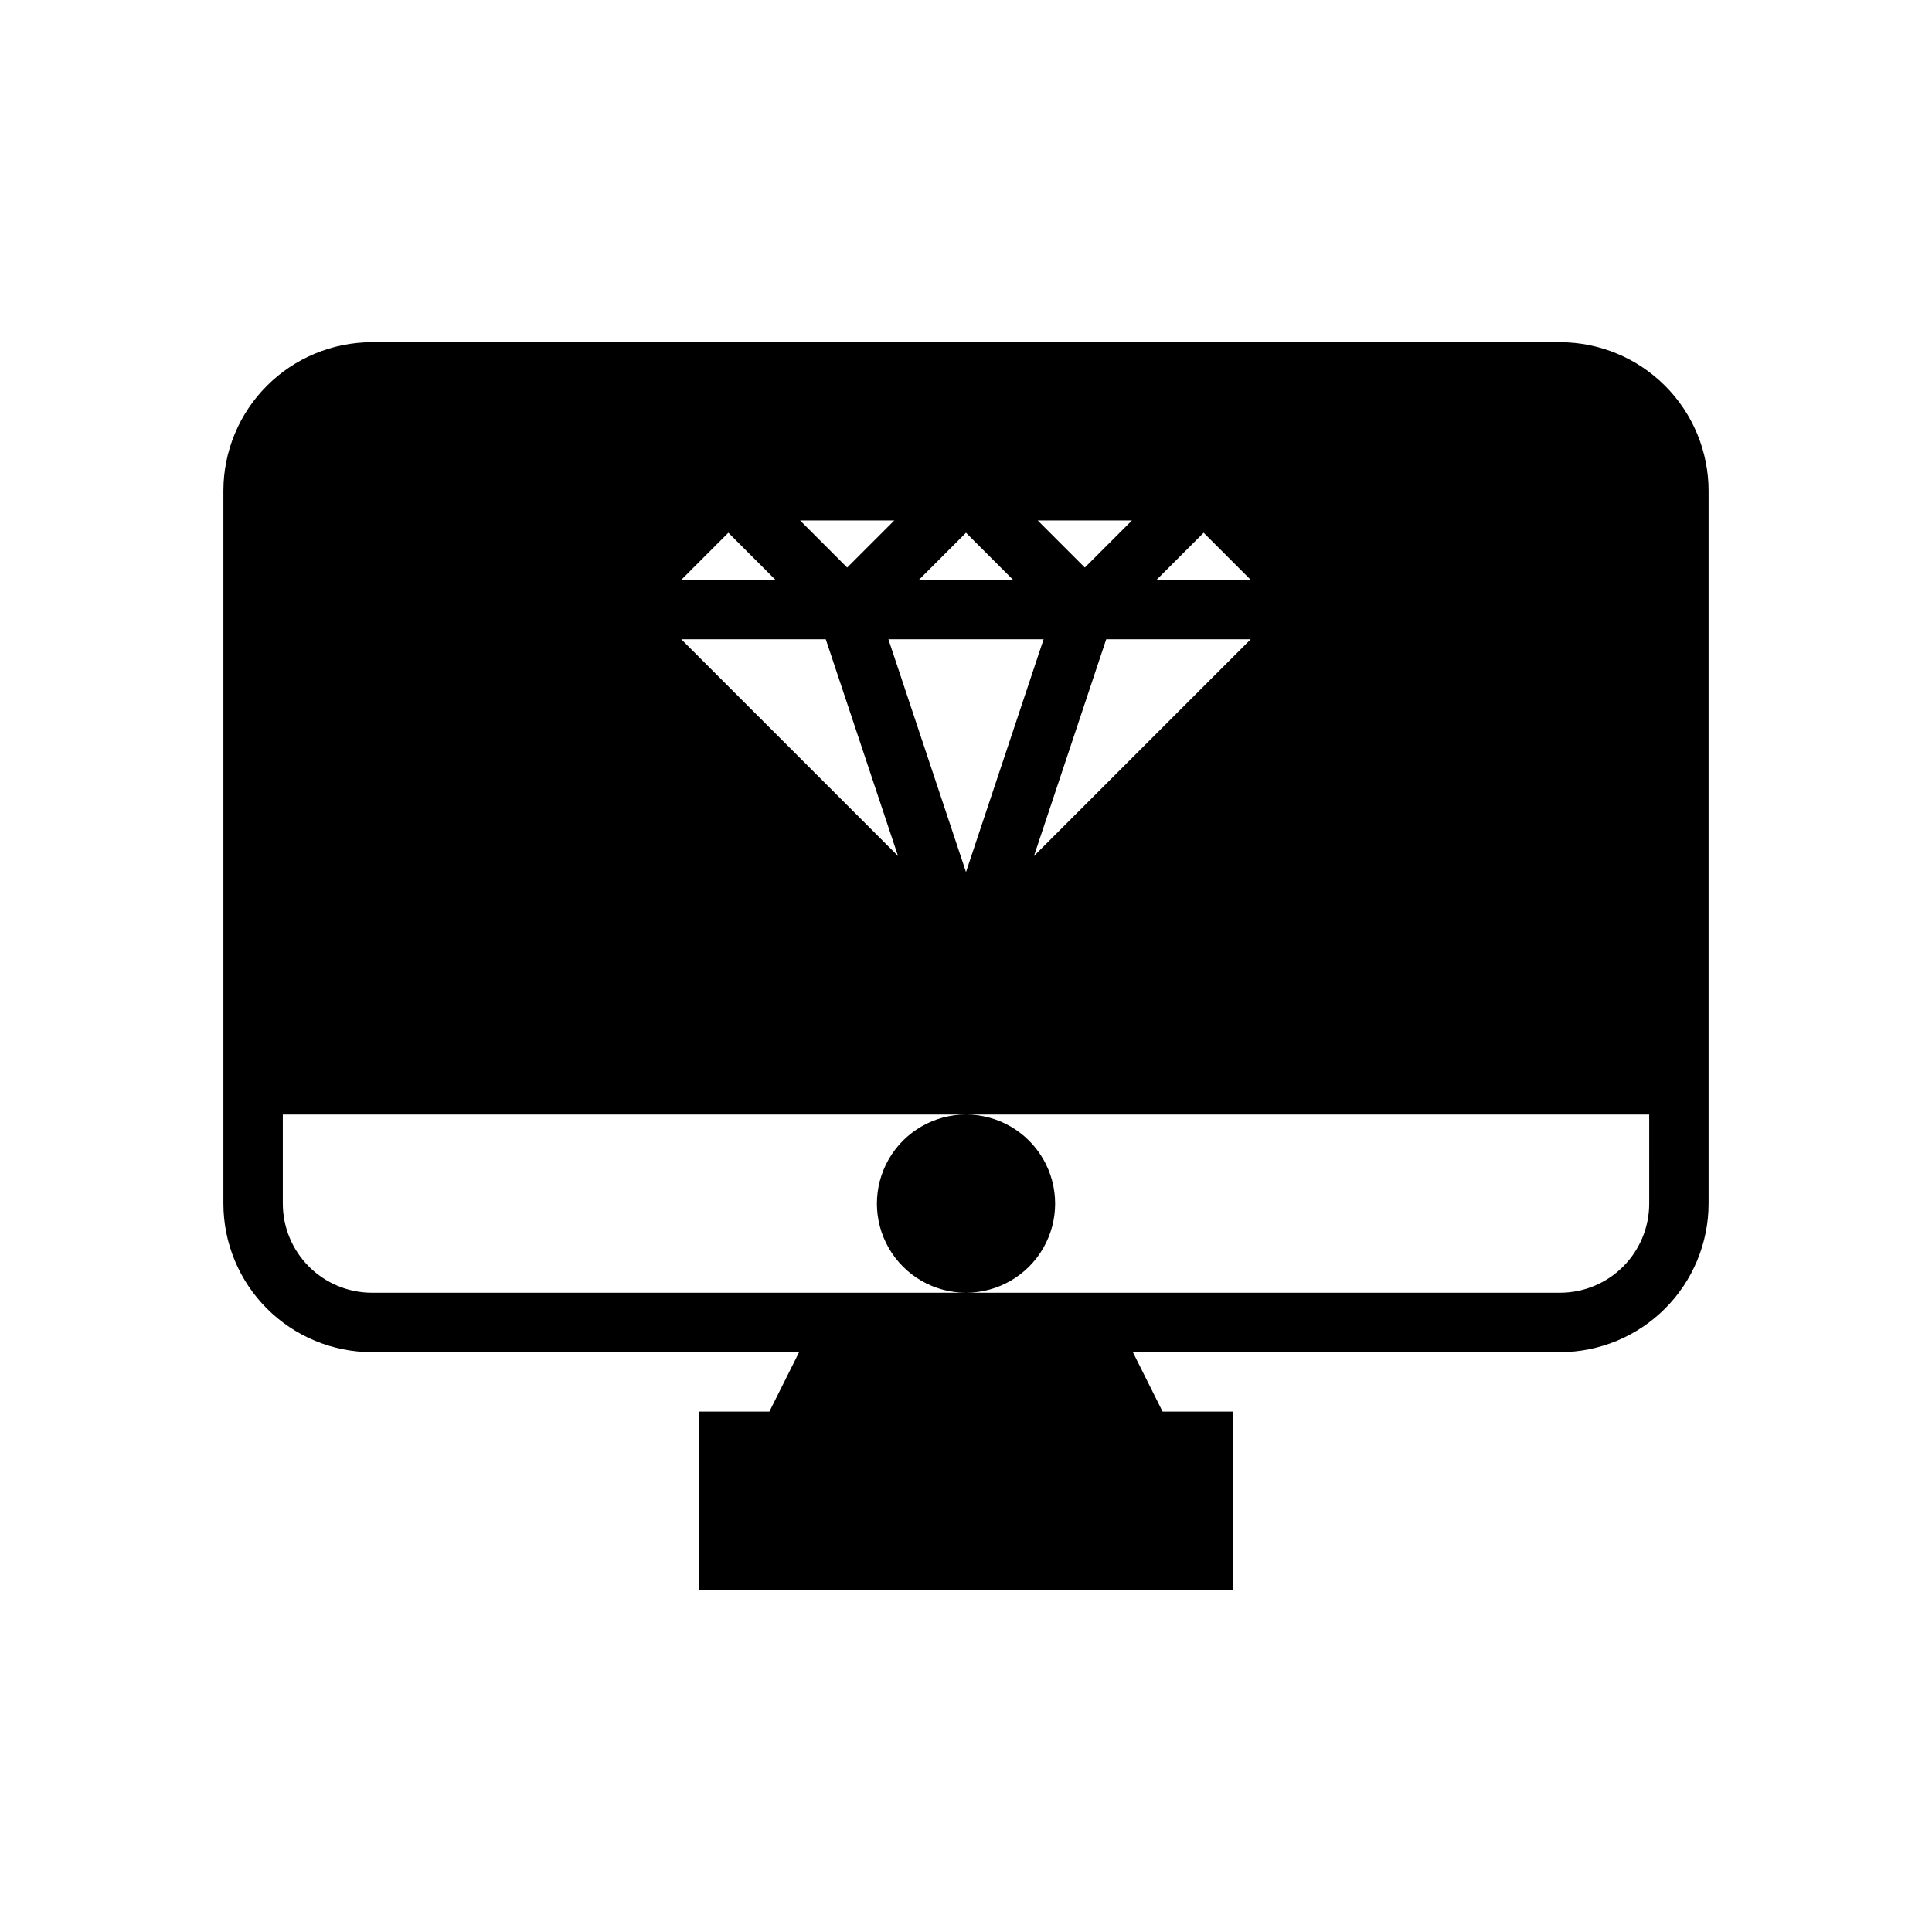 <?xml version="1.0" encoding="UTF-8"?>
<!-- Uploaded to: ICON Repo, www.svgrepo.com, Generator: ICON Repo Mixer Tools -->
<svg fill="#000000" width="800px" height="800px" version="1.1" viewBox="144 144 512 512" xmlns="http://www.w3.org/2000/svg">
 <path d="m557.44 234.69h-314.88c-10.438 0.012-20.441 4.16-27.82 11.539-7.379 7.379-11.527 17.383-11.539 27.82v188.93c0.012 10.434 4.16 20.438 11.539 27.816 7.379 7.379 17.383 11.531 27.82 11.543h113.21l-7.875 15.746h-18.75v47.23l141.7 0.004v-47.234h-18.75l-7.875-15.746h113.21c10.438-0.012 20.441-4.164 27.82-11.543 7.379-7.379 11.527-17.383 11.543-27.816v-188.93c-0.016-10.438-4.164-20.441-11.543-27.82-7.379-7.379-17.383-11.527-27.82-11.539zm-157.44 78.719h20.566l-20.566 61.695-20.566-61.695zm-12.484-15.742 12.484-12.488 12.484 12.488zm43.973-3.262-12.484-12.484h24.969zm-62.977 0-12.484-12.484h24.969zm-19.004 3.262h-24.969l12.484-12.488zm13.328 15.742 19.148 57.445-57.445-57.445zm74.324 0h38.297l-57.445 57.445zm13.328-15.742 12.488-12.488 12.484 12.488zm130.57 165.31c-0.008 6.258-2.496 12.262-6.926 16.691-4.426 4.426-10.43 6.918-16.691 6.922h-157.4c8.434-0.012 16.219-4.523 20.43-11.828 4.207-7.309 4.199-16.305-0.02-23.605-4.223-7.301-12.016-11.797-20.445-11.797-8.434 0-16.227 4.496-20.449 11.797-4.219 7.301-4.227 16.297-0.016 23.605 4.207 7.305 11.992 11.816 20.426 11.828h-157.4c-6.262-0.004-12.266-2.496-16.691-6.922-4.43-4.43-6.918-10.434-6.926-16.691v-23.613h362.11z"/>
</svg>